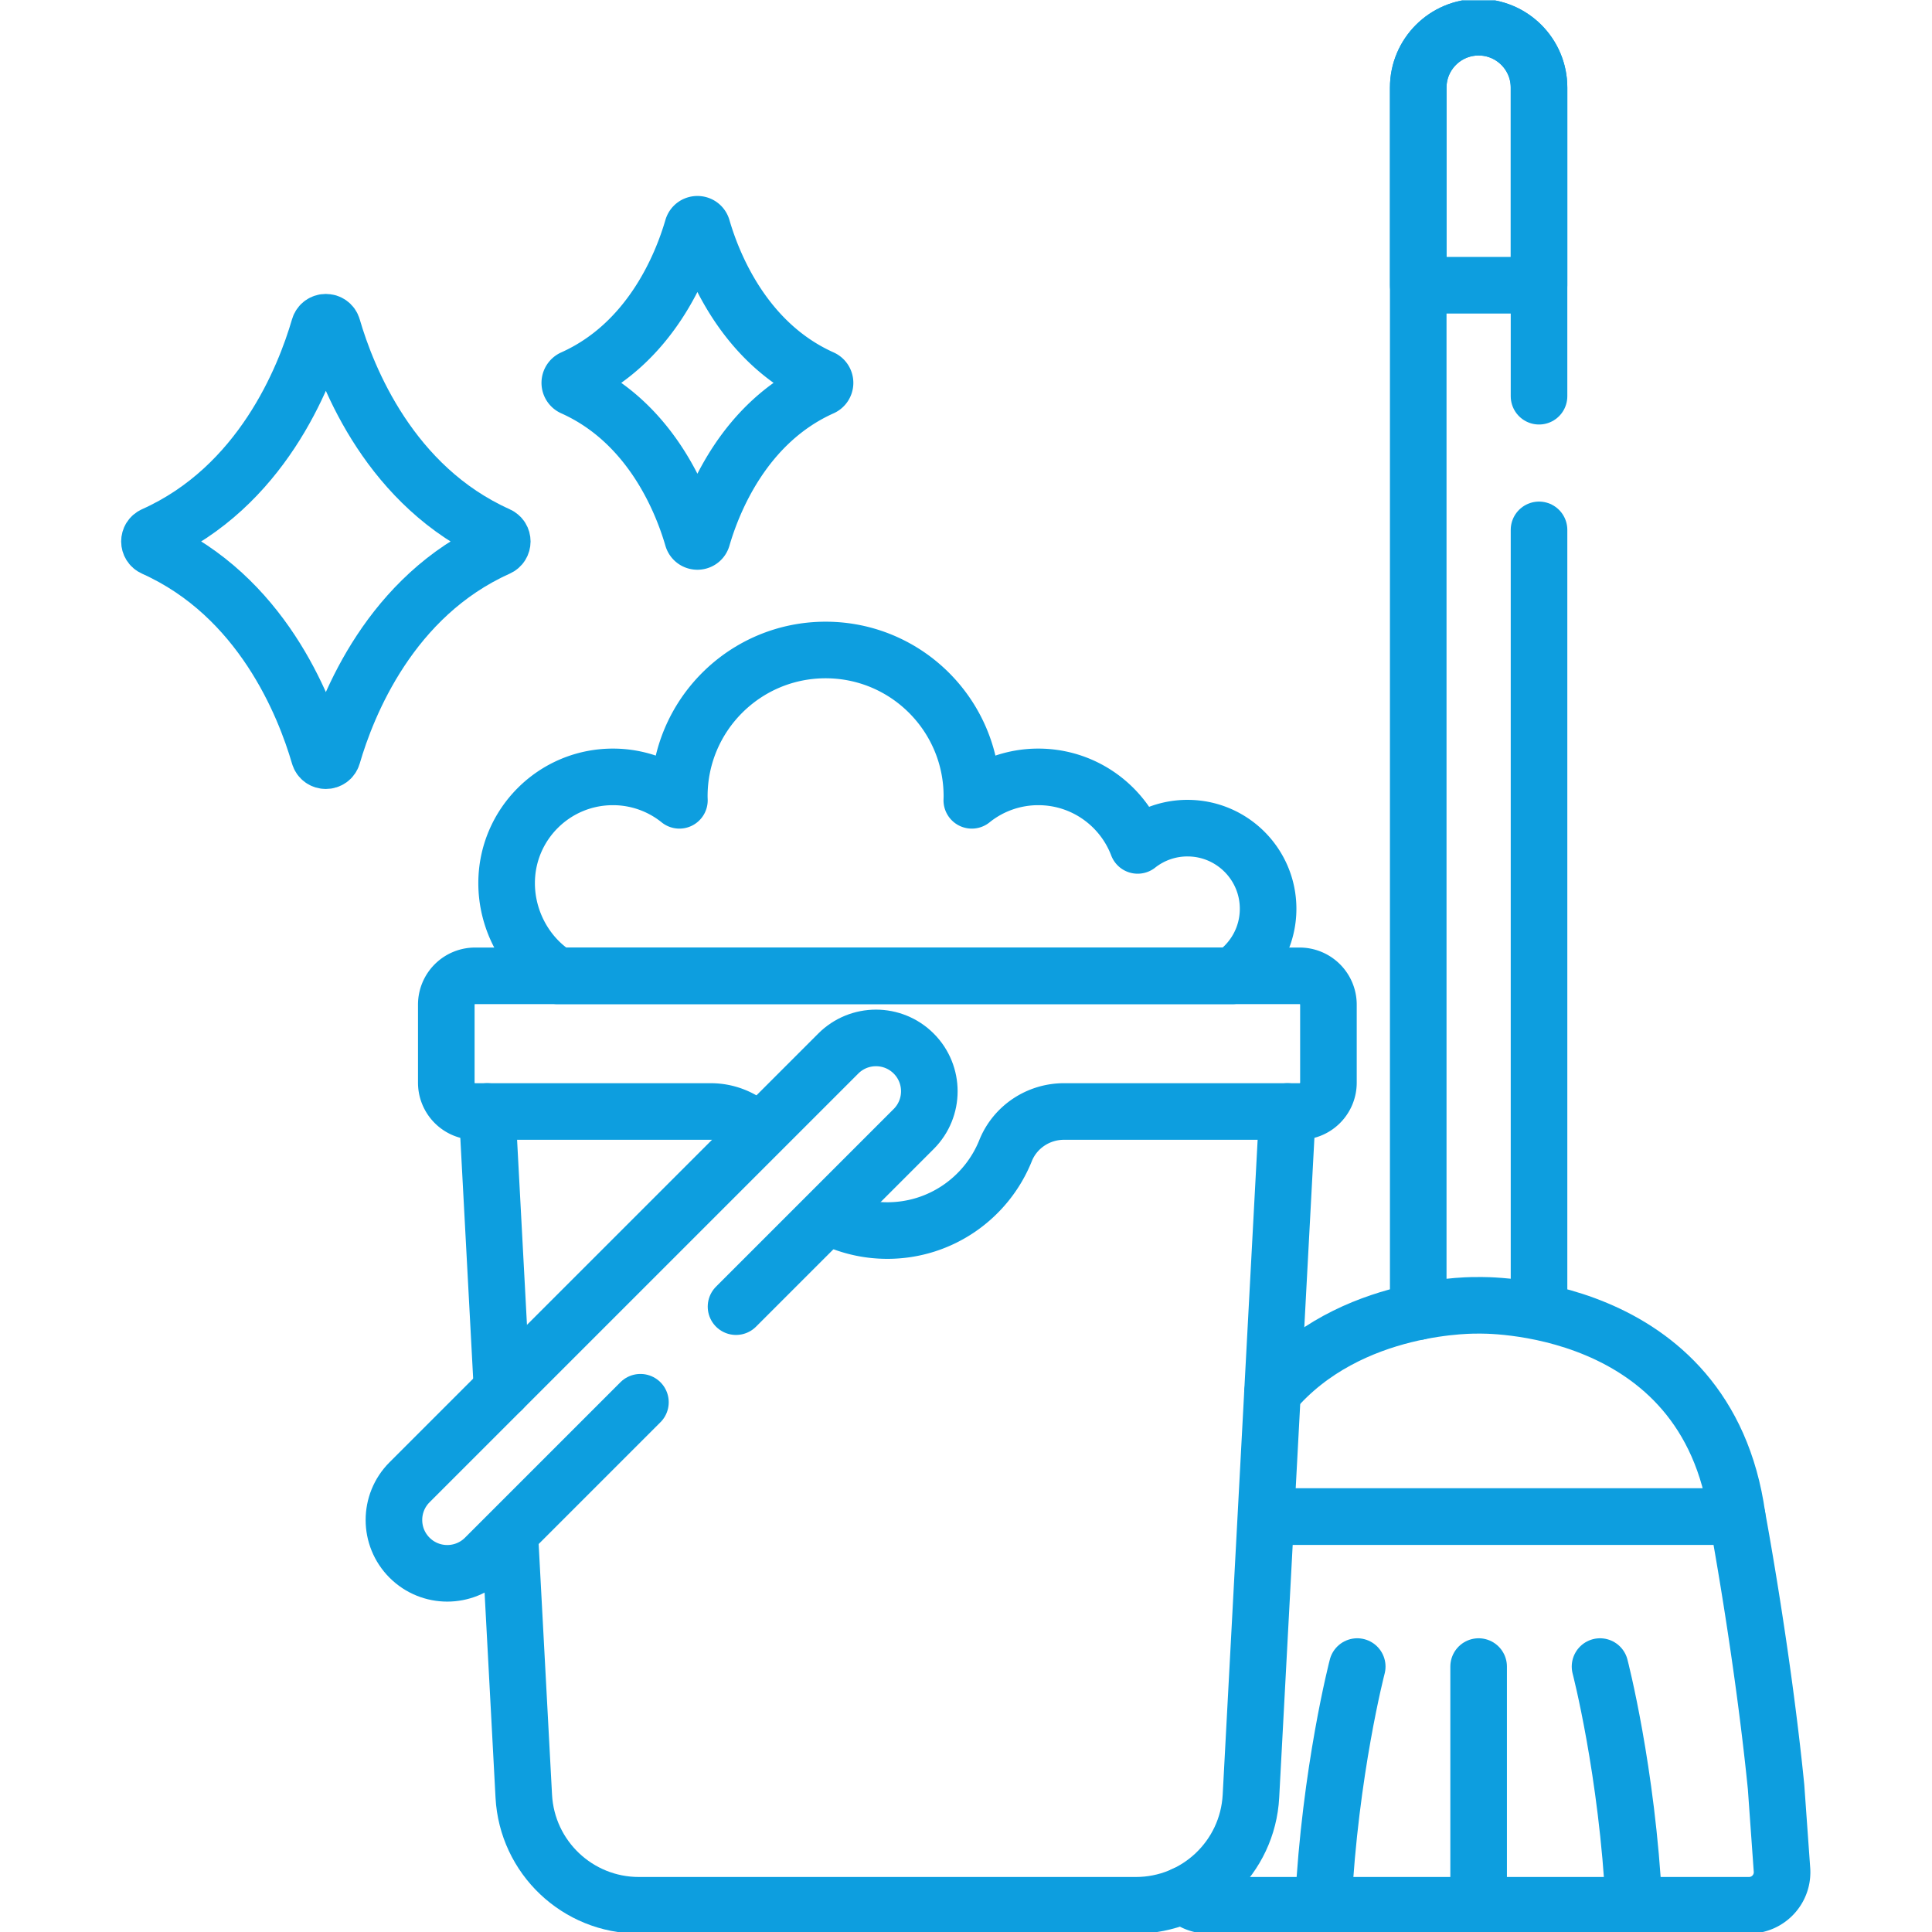 <?xml version="1.0" encoding="UTF-8"?> <svg xmlns="http://www.w3.org/2000/svg" xmlns:xlink="http://www.w3.org/1999/xlink" version="1.1" width="512" height="512" x="0" y="0" viewBox="0 0 682.667 682.667" style="enable-background:new 0 0 512 512" xml:space="preserve"><g><defs><clipPath id="a"><path d="M0 512h512V0H0Z" fill="#0d9edf" opacity="1" data-original="#000000"></path></clipPath></defs><g clip-path="url(#a)" transform="matrix(1.333 0 0 -1.333 0 682.667)"><path d="M0 0v324.478c0 8.841 7.167 16.008 16.009 16.008 8.841 0 16.009-7.167 16.009-16.008v-81.807" style="stroke-width:15;stroke-linecap:round;stroke-linejoin:round;stroke-miterlimit:10;stroke-dasharray:none;stroke-opacity:1" transform="translate(375.942 164.43)" fill="none" stroke="#0d9edf" stroke-width="15" stroke-linecap="round" stroke-linejoin="round" stroke-miterlimit="10" stroke-dasharray="none" stroke-opacity="" data-original="#000000" opacity="1"></path><path d="M0 0v-205.549" style="stroke-width:15;stroke-linecap:round;stroke-linejoin:round;stroke-miterlimit:10;stroke-dasharray:none;stroke-opacity:1" transform="translate(407.96 371.669)" fill="none" stroke="#0d9edf" stroke-width="15" stroke-linecap="round" stroke-linejoin="round" stroke-miterlimit="10" stroke-dasharray="none" stroke-opacity="" data-original="#000000" opacity="1"></path><path d="M0 0h-32.018v52.393c0 8.841 7.168 16.008 16.009 16.008C-7.167 68.401 0 61.234 0 52.393Z" style="stroke-width:15;stroke-linecap:round;stroke-linejoin:round;stroke-miterlimit:10;stroke-dasharray:none;stroke-opacity:1" transform="translate(407.96 436.516)" fill="none" stroke="#0d9edf" stroke-width="15" stroke-linecap="round" stroke-linejoin="round" stroke-miterlimit="10" stroke-dasharray="none" stroke-opacity="" data-original="#000000" opacity="1"></path><path d="M0 0H124.652c-8.064 57.789-68.54 55.997-68.54 55.997s-34.264 1.015-54.65-23.128" style="stroke-width:15;stroke-linecap:round;stroke-linejoin:round;stroke-miterlimit:10;stroke-dasharray:none;stroke-opacity:1" transform="translate(335.839 110.117)" fill="none" stroke="#0d9edf" stroke-width="15" stroke-linecap="round" stroke-linejoin="round" stroke-miterlimit="10" stroke-dasharray="none" stroke-opacity="" data-original="#000000" opacity="1"></path><path d="M0 0a8.728 8.728 0 0 1 6.413-2.792h143.352c5.084 0 9.099 4.312 8.737 9.382l-1.57 21.985c-3.583 35.848-10.303 71.666-10.303 71.666H21.977" style="stroke-width:15;stroke-linecap:round;stroke-linejoin:round;stroke-miterlimit:10;stroke-dasharray:none;stroke-opacity:1" transform="translate(313.862 9.876)" fill="none" stroke="#0d9edf" stroke-width="15" stroke-linecap="round" stroke-linejoin="round" stroke-miterlimit="10" stroke-dasharray="none" stroke-opacity="" data-original="#000000" opacity="1"></path><path d="M0 0s7.208-27.626 9.01-63.277" style="stroke-width:15;stroke-linecap:round;stroke-linejoin:round;stroke-miterlimit:10;stroke-dasharray:none;stroke-opacity:1" transform="translate(424.132 70.36)" fill="none" stroke="#0d9edf" stroke-width="15" stroke-linecap="round" stroke-linejoin="round" stroke-miterlimit="10" stroke-dasharray="none" stroke-opacity="" data-original="#000000" opacity="1"></path><path d="M0 0s-7.208-27.626-9.01-63.277" style="stroke-width:15;stroke-linecap:round;stroke-linejoin:round;stroke-miterlimit:10;stroke-dasharray:none;stroke-opacity:1" transform="translate(359.77 70.36)" fill="none" stroke="#0d9edf" stroke-width="15" stroke-linecap="round" stroke-linejoin="round" stroke-miterlimit="10" stroke-dasharray="none" stroke-opacity="" data-original="#000000" opacity="1"></path><path d="M0 0v-63.277" style="stroke-width:15;stroke-linecap:round;stroke-linejoin:round;stroke-miterlimit:10;stroke-dasharray:none;stroke-opacity:1" transform="translate(391.95 70.36)" fill="none" stroke="#0d9edf" stroke-width="15" stroke-linecap="round" stroke-linejoin="round" stroke-miterlimit="10" stroke-dasharray="none" stroke-opacity="" data-original="#000000" opacity="1"></path><path d="m0 0 3.602-67.489c.865-16.217 14.267-28.922 30.506-28.922H165.85c16.239 0 29.641 12.705 30.506 28.922l9.686 181.493" style="stroke-width:15;stroke-linecap:round;stroke-linejoin:round;stroke-miterlimit:10;stroke-dasharray:none;stroke-opacity:1" transform="translate(135.24 103.494)" fill="none" stroke="#0d9edf" stroke-width="15" stroke-linecap="round" stroke-linejoin="round" stroke-miterlimit="10" stroke-dasharray="none" stroke-opacity="" data-original="#000000" opacity="1"></path><path d="m0 0 3.936-73.754" style="stroke-width:15;stroke-linecap:round;stroke-linejoin:round;stroke-miterlimit:10;stroke-dasharray:none;stroke-opacity:1" transform="translate(129.157 217.498)" fill="none" stroke="#0d9edf" stroke-width="15" stroke-linecap="round" stroke-linejoin="round" stroke-miterlimit="10" stroke-dasharray="none" stroke-opacity="" data-original="#000000" opacity="1"></path><path d="M0 0c5.729 3.834 9.5 10.364 9.5 17.775 0 11.805-9.569 21.374-21.374 21.374a21.28 21.28 0 0 1-13.206-4.574c-4.036 10.615-14.3 18.162-26.332 18.162a28.037 28.037 0 0 1-17.632-6.209c.01.355.027.708.027 1.066 0 21.418-17.363 38.781-38.782 38.781-21.418 0-38.782-17.363-38.782-38.781 0-.358.018-.711.027-1.066a28.035 28.035 0 0 1-17.632 6.209c-15.557 0-28.168-12.611-28.168-28.168 0-10.188 5.41-19.622 13.513-24.569z" style="stroke-width:15;stroke-linecap:round;stroke-linejoin:round;stroke-miterlimit:10;stroke-dasharray:none;stroke-opacity:1" transform="translate(326.646 253.456)" fill="none" stroke="#0d9edf" stroke-width="15" stroke-linecap="round" stroke-linejoin="round" stroke-miterlimit="10" stroke-dasharray="none" stroke-opacity="" data-original="#000000" opacity="1"></path><path d="M0 0a33.642 33.642 0 0 1 13.321-2.73c14.194 0 26.338 8.762 31.326 21.171 2.534 6.305 8.702 10.389 15.496 10.389h62.459a7.635 7.635 0 0 1 7.636 7.635v20.686a7.637 7.637 0 0 1-7.636 7.637H-95.96a7.637 7.637 0 0 1-7.637-7.636V36.465a7.636 7.636 0 0 1 7.637-7.635h62.459c4.366 0 8.473-1.687 11.523-4.565" style="stroke-width:15;stroke-linecap:round;stroke-linejoin:round;stroke-miterlimit:10;stroke-dasharray:none;stroke-opacity:1" transform="translate(221.898 188.668)" fill="none" stroke="#0d9edf" stroke-width="15" stroke-linecap="round" stroke-linejoin="round" stroke-miterlimit="10" stroke-dasharray="none" stroke-opacity="" data-original="#000000" opacity="1"></path><path d="M0 0c-2.844-9.777-11.128-30.599-31.738-39.84a1.344 1.344 0 0 1 0-2.464C-11.128-51.544-2.844-72.366 0-82.144c.375-1.29 2.197-1.29 2.572 0 2.845 9.778 11.129 30.6 31.739 39.84a1.344 1.344 0 0 1 0 2.464C13.701-30.599 5.417-9.777 2.572 0 2.197 1.291.375 1.291 0 0Z" style="stroke-width:15;stroke-linecap:round;stroke-linejoin:round;stroke-miterlimit:10;stroke-dasharray:none;stroke-opacity:1" transform="translate(183.583 451.713)" fill="none" stroke="#0d9edf" stroke-width="15" stroke-linecap="round" stroke-linejoin="round" stroke-miterlimit="10" stroke-dasharray="none" stroke-opacity="" data-original="#000000" opacity="1"></path><path d="M0 0c-3.932-13.515-15.383-42.297-43.871-55.07-1.486-.666-1.486-2.74 0-3.406C-15.383-71.25-3.932-100.031 0-113.546c.519-1.784 3.037-1.784 3.556 0 3.931 13.515 15.382 42.296 43.871 55.07 1.486.666 1.486 2.74 0 3.406C18.938-42.297 7.487-13.515 3.556 0 3.037 1.784.519 1.784 0 0Z" style="stroke-width:15;stroke-linecap:round;stroke-linejoin:round;stroke-miterlimit:10;stroke-dasharray:none;stroke-opacity:1" transform="translate(84.6 425.375)" fill="none" stroke="#0d9edf" stroke-width="15" stroke-linecap="round" stroke-linejoin="round" stroke-miterlimit="10" stroke-dasharray="none" stroke-opacity="" data-original="#000000" opacity="1"></path><path d="m0 0 47.098 47.098c5.521 5.521 5.521 14.473 0 19.995-5.522 5.521-14.473 5.521-19.995 0L-86.54-46.55c-5.521-5.521-5.521-14.473 0-19.995 5.522-5.521 14.474-5.521 19.995 0l41.206 41.206" style="stroke-width:15;stroke-linecap:round;stroke-linejoin:round;stroke-miterlimit:10;stroke-dasharray:none;stroke-opacity:1" transform="translate(195.103 165.765)" fill="none" stroke="#0d9edf" stroke-width="15" stroke-linecap="round" stroke-linejoin="round" stroke-miterlimit="10" stroke-dasharray="none" stroke-opacity="" data-original="#000000" opacity="1"></path></g></g></svg> 